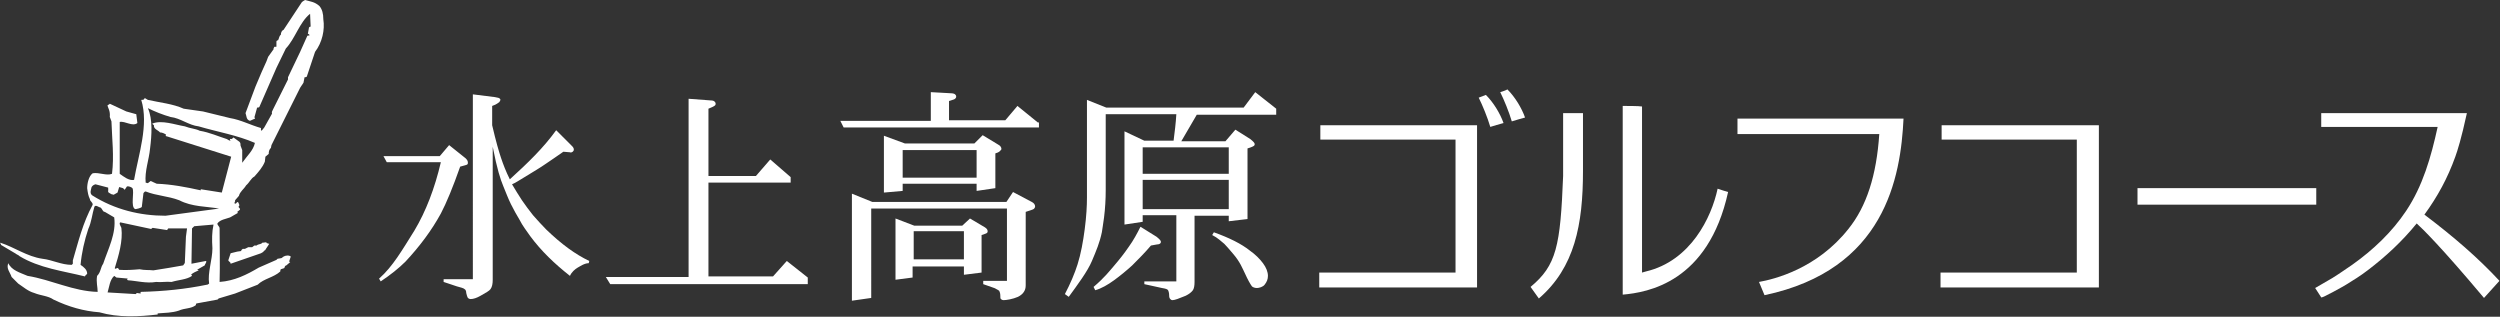 <?xml version="1.0" encoding="utf-8"?>
<!-- Generator: Adobe Illustrator 27.0.1, SVG Export Plug-In . SVG Version: 6.00 Build 0)  -->
<svg version="1.1" id="レイヤー_1" xmlns="http://www.w3.org/2000/svg" xmlns:xlink="http://www.w3.org/1999/xlink" x="0px"
	 y="0px" viewBox="0 0 453.1 57.4" style="enable-background:new 0 0 453.1 57.4;" xml:space="preserve">
<rect x="0" y="0" width="453.1" height="57.4" fill="#333333" stroke="none"/>
<style type="text/css">
	.st0{fill:#FFFFFF;}
</style>
<path class="st0" d="M52.6,47.5l-0.7,0.6c-0.1,0-0.2,0.1-0.2,0.1c-0.1,0.1-0.1,0.3-0.2,0.4l-0.6,0.2c-0.1,0.1-0.1,0.3-0.1,0.4
	c-1.2,1.1-3,1.3-4.1,2.4l-4.1,1.6l-3,0.9c0,0.1-0.2,0.2-0.2,0.2l-3.8,0.7c-0.1,0.1-0.1,0.1-0.1,0.3c-0.9,0.7-2,0.5-3.1,1
	c-1.2,0.4-2.5,0.4-3.8,0.5c-0.1,0.1,0,0.2,0,0.2c-3.5,0.4-7.1,0.6-10.6-0.4c-2.8-0.2-5.6-1-8.3-2.3c-1-0.7-2.3-0.7-3.5-1.2
	c-1.1-0.3-2-1.1-2.9-1.7l-1.2-1.2c-0.3-0.9-1-1.5-0.6-2.5C2.1,49,3.6,49.4,5,50c4.3,0.7,8.3,2.8,12.7,2.9c0-0.9-0.3-1.8-0.1-2.9
	c0.7-0.7,0.6-1.5,1.1-2.2c0.9-2.7,2.4-5.5,2-8.4l-1.7-1c-0.4,0-0.4-0.5-0.8-0.8c-0.3,0-0.9-0.6-1.1-0.1c-0.4,1.3-0.5,2.7-1.1,4
	c-0.7,2.1-1.2,4.3-1.4,6.5c0.6,0.4,1.2,0.9,1.2,1.6c-0.1,0.2-0.4,0.3-0.4,0.5c-4-1-8.3-1.5-11.9-3.7c0-0.1-0.7-0.4-0.6-0.4l-2.7-1.6
	c0-0.2-0.3-0.4-0.1-0.4c2.5,0.8,4.8,2.5,7.6,2.9c1.8,0.2,3.4,1.1,5.3,1.1c0.1-0.1,0.1-0.1,0.2-0.2c0-0.1,0-0.2,0-0.6
	c1-3.4,1.8-6.8,3.6-10.1c0-0.5-0.5-0.6-0.5-1c-0.3-0.6-0.4-1.2-0.5-2c0-0.9,0.3-2.2,1-2.7c1.2-0.2,2.5,0.5,3.5,0.1
	c0.4-3.2,0-6.3-0.1-9.5l-0.3-0.8c0.1-1.1-0.3-1.6-0.4-2c-0.1-0.2,0.3-0.2,0.4-0.4l3,1.4l1.8,0.5l0.2,1.6c-0.9,0.7-2.2-0.4-3.2-0.2
	l0,9.4c0.7,0.5,1.7,1.3,2.6,1.1c0.8-4.6,2.7-10,1.3-14.5c0.2,0,0.4,0,0.5-0.1c0-0.1,0.1-0.2,0.2-0.2l0.5,0.3
	c2.2,0.5,4.5,0.7,6.5,1.6l3.5,0.5l4.9,1.2c1.9,0.3,3.8,1.3,5.6,1.8c0,0.2,0,0.3,0,0.4c0.2,0.2,0.1,0,0.2,0l0.4-0.5l1.4-2.5
	c-0.1-0.4,0.1-0.5,0.2-0.8l0.9-1.8l0.8-1.6l1-2c0-0.2,0-0.3,0-0.4l2.2-4.6l1.3-2.9c0.1-0.1,0.3-0.1,0.3,0c0.1-0.1,0.1-0.2,0-0.3
	c0,0-0.1,0-0.2-0.1L56,5c0.1-0.2,0.2-0.1,0.3-0.2l-0.1-2.3C54.3,4,53.5,7,51.8,8.8l-1.7,3.5L47,19.4c-0.1,0.1-0.3,0.1-0.4,0.1
	l-0.5,1.8c0-0.1,0.2,0.2,0.1,0.2l-0.9,0.4c-0.7-0.2-0.6-0.9-0.8-1.4l1.8-4.8l1.1-2.6l0.9-2l0.3-0.8l1-1.4c-0.1-0.2,0.1-0.2,0.1-0.4
	c0.2-0.1,0.4,0.1,0.4-0.1l0-0.9c0.1-0.2,0.2-0.2,0.3-0.2c0.2-0.4,0.2-0.8,0.5-1c0-0.4,0.2-0.8,0.5-0.9l3.3-5C54.9,0.2,55.3,0,55.3,0
	c1,0.3,1.7,0.3,2.6,1.1c0.5,0.6,0.7,1.4,0.7,2.4c0.3,1.9-0.2,4.2-1.5,5.9l-1.5,4.5C55.4,14,55.4,14,55.2,14l-0.2,1l-0.6,0.9
	l-5.2,10.4l-0.1,0.5c-0.3,0.3-0.4,0.6-0.4,1.1l-0.6,0.5L48,29.3c-0.4,1-1.1,1.8-1.9,2.7c-0.6,0.3-0.9,1.1-1.5,1.6
	c-0.4,0.7-1.1,1.1-1.3,1.9l-0.7,0.8c0.1,0.3-0.3,0.5,0,0.6c0.3,0.1,0.3-0.5,0.6-0.2l0.2,0.5c-0.2,0.2-0.2,0.4,0,0.5
	c0.1,0.1,0.1,0.2,0.1,0.3l-0.5,0.4c0.1,0.1,0.1,0.2,0.1,0.2l-1.4,0.8c-0.8,0.3-1.8,0.4-2.3,1.1c0,0.4,0.4,0.5,0.4,0.9
	c0,3.3,0.1,6.4,0,9.7c2.7-0.2,4.9-1.3,7.1-2.6l3.2-1.4c0.1-0.1,0.2-0.2,0.2-0.2l0.6-0.1c0.2,0,0.3-0.2,0.5-0.3c0.3-0.2,1-0.3,1.3,0
	l-0.3,0.9L52.6,47.5z M48.5,44.1c0,0-0.3,0-0.2-0.2l-0.8,0.1c-0.1,0.3-0.7,0.2-1,0.5c-0.2,0-0.3,0-0.4,0c-0.1,0.1-0.3,0.2-0.4,0.3
	l-0.7,0l-0.6,0.3c-0.1,0-0.2,0-0.4,0c-0.1,0.1-0.3,0.2-0.3,0.4l-0.7,0.1l-1.2,0.3l-0.4,1.2c-0.1,0.3,0.4,0.3,0.4,0.7l5.5-1.9
	c0.4-0.2,0.5-0.3,0.5-0.4c0.1-0.1,0.2-0.1,0.3-0.2c0,0,0-0.1,0.1-0.2l0.4-0.6c0,0,0.1-0.2,0.2-0.3L48.5,44.1z M46.2,25.9
	c-3.2-1.4-6.8-2-10.2-3c-1.8-0.2-3.3-1.5-5.1-1.7c-1.4-0.4-2.9-1-4.1-1.6c0.9,2,0.7,4.9,0.4,7.3c-0.2,2.1-1,4.1-0.8,6.2l0.4,0.1
	l0.5-0.4l1.1,0.5c2.7,0.1,5.3,0.6,8,1.2c-0.1-0.2,0,0,0-0.2l3.8,0.6l1.7-6.5l-11.7-3.7c-0.2,0-0.2-0.1-0.1-0.3
	c-0.3-0.2-0.7-0.4-1.1-0.4c-0.3-0.4-1.2-0.6-1.1-1.3c-0.1-0.1-0.3-0.2-0.3-0.3c1.7-0.7,4.1,0.2,5.9,0.5c1,0.4,1.9,0.4,2.7,0.8
	c1.8,0.3,3.3,1,4.9,1.5c0.3,0.2,0.5,0.3,0.7,0.3c0,0-0.2-0.2-0.1-0.3c0.1-0.1,0.3,0.1,0.4-0.1c0,0,0.2-0.1,0.2-0.2l1.1,0.8
	c0.2,0.2,0.2,0.4,0.2,0.7l0.3,0.8l0,2.3C44.8,28.2,45.9,27.3,46.2,25.9z M37.9,51.4c-0.3-2,0.6-4.3,0.6-6.4
	c-0.1-1.6-0.1-2.9,0.2-4.3L35.2,41l-0.4,0.4l-0.1,6.4l2.6-0.5c0.3,0.1-0.2,0.6-0.2,0.8l-1.4,0.8c0.1,0,0.2,0,0.3,0.1
	c-0.4,0.2-1,0.4-1.4,0.8c0.2,0,0.1,0.1,0.2,0.2c-1,0.7-2.4,0.7-3.7,1.1c-1-0.1-1.9,0.1-2.8,0c-1.8,0.3-3.5-0.2-5.1-0.3
	c-0.3-0.1-0.1-0.4,0.1-0.3l-2.2-0.2L20.7,50c-0.8,0.7-0.9,2-1.2,3l5.1,0.3c0.1-0.1,0.2-0.2,0.2-0.2l0.7,0.1c-0.1-0.3,0,0,0-0.3
	c4.2-0.1,8.1-0.5,12-1.3c0.2,0,0.2-0.1,0.4-0.2L37.9,51.4z M39.7,37.8c-2.3-0.4-4.9-0.3-7.2-1.5c-2.1-0.8-4.1-0.8-6.1-1.6
	c-0.2,0-0.3,0.2-0.4,0.3l-0.3,2.5c-0.1,0.2-1,0.4-1.2,0.4c-0.9-0.4-0.1-3.1-0.5-3.8c-0.2-0.2-0.7-0.4-1-0.3l-0.4,0.6l-0.3-0.3
	l-0.7-0.2l-0.3,1l-0.7,0.4c0,0-0.3-0.1-0.4-0.1c-0.9-0.5-0.5-0.3-0.6-1.2l-2.3-0.6c-0.3,0.1-0.5,0.2-0.7,0.5
	c-0.1,0.5-0.4,1.1,0.1,1.5c4.1,2.6,8.7,3.7,13.3,3.7L39.7,37.8z M33.5,47.6l0.2-4.7l0.2-1.5l-3.4,0c-0.1,0.1-0.1,0.1-0.2,0.3
	l-2.6-0.4c-0.1,0-0.2,0.1-0.3,0.2l-5.6-1.2c-0.3,0.2,0.1,0.7,0.2,1c0.3,2.4-0.5,5-1.2,7.3c0.1,0.3,0.3-0.1,0.6,0
	c0.1,0.1,0.1,0.2,0.2,0.3c1.2,0.1,2.6,0,3.7-0.1c0.9,0.2,1.7,0.1,2.5,0.2c2-0.3,3.7-0.6,5.4-0.9C33.4,47.8,33.5,47.7,33.5,47.6z"/>
<g>
	<path class="st0" d="M294.1,19.2c0,1,0,33.1,0,34.2c4.5-0.4,15.5-2.2,19.1-18.6c-0.6-0.2-1.1-0.3-1.9-0.6c-1.1,5.2-4.9,13.1-13,15
		l-0.7,0.2c0,0,0-29.1,0-30.1C297,19.2,294.8,19.2,294.1,19.2 M283.3,20.5c0,1,0,11.4,0,11.4c-0.5,12.7-1.2,16.2-5.9,20.1
		c0.6,0.8,0.9,1.3,1.5,2.1c6.5-5.6,8-13.4,8-23.1c0,0,0-9.5,0-10.5C286.2,20.5,284.1,20.5,283.3,20.5z"/>
	<path class="st0" d="M79.7,28.3l1.7-2l3,2.4c0.3,0.3,0.4,0.5,0.4,0.8c0,0.1,0,0.2-0.1,0.3c-0.1,0.1-0.6,0.2-1.3,0.4
		c-1.3,3.7-2.5,6.6-3.5,8.5c-1.7,3.1-3.8,5.9-6.4,8.7c-1.2,1.2-2.7,2.4-4.5,3.6l-0.3-0.5c2.5-2.2,4.2-5.2,6.4-8.7
		c2.1-3.5,3.7-7.7,4.8-12.4h-9.8l-0.6-1.1H79.7 M106.8,47.3l-0.1,0.4c-0.8,0-1.6,0.6-2,0.8c-0.5,0.3-1.1,0.8-1.4,1.5
		c-2.8-2.2-5.2-4.5-7.2-7.2c-0.7-1-1.4-1.9-1.9-2.9c-0.6-1-1.1-1.9-1.6-2.9c-0.5-1-0.9-2.1-1.4-3.3c-0.5-1.2-1.1-3-1.9-7.1v24.1
		c0,0.7-0.1,1.3-0.4,1.7c-0.2,0.3-0.9,0.7-1.8,1.2c-0.7,0.4-1.3,0.6-1.8,0.6c-0.2,0-0.4-0.1-0.5-0.2c-0.1-0.2-0.2-0.4-0.3-0.9
		c0-0.3-0.1-0.6-0.3-0.7c-0.2-0.2-0.7-0.3-1.4-0.5l-2.4-0.8v-0.5h5.3V17.1l4,0.5c0.4,0.1,0.6,0.1,0.8,0.2c0.1,0.1,0.2,0.2,0.2,0.3
		c0,0.1-0.1,0.2-0.2,0.4c-0.2,0.1-0.4,0.4-1.3,0.7v3.5c0.7,3,1.2,4.7,1.6,5.9c0.4,1.2,0.9,2.5,1.6,3.9c3.3-3,6.1-5.7,8.4-8.9
		l2.9,2.9c0.2,0.2,0.3,0.4,0.3,0.6c0,0.2-0.1,0.3-0.2,0.4c-0.2,0.1-0.3,0.2-0.5,0.1l-1.2-0.1c-1.1,0.8-2.2,1.5-3.2,2.2
		c-1,0.7-2.2,1.4-3.5,2.2c-1.3,0.8-2.1,1.3-2.6,1.5c0.6,1,1.2,2,1.8,2.9c0.6,0.9,1.3,1.8,2,2.7c0.8,0.9,1.6,1.8,2.4,2.6
		C101.8,44.3,104.3,46.1,106.8,47.3z"/>
	<path class="st0" d="M146.4,50.3v1.2h-35.8l-0.8-1.3h15V17.9l4,0.3c0.4,0,0.6,0.1,0.7,0.2c0.1,0.1,0.2,0.2,0.2,0.4
		c0,0.1,0,0.2-0.1,0.3c-0.1,0.1-0.3,0.2-0.5,0.3l-0.7,0.3v12.2h8.6l2.6-3l3.7,3.2v1h-14.9v17h11.7l2.5-2.8L146.4,50.3z"/>
	<path class="st0" d="M174.7,41.9v5.1h-9.1v-5.1H174.7 M165.6,48.3h9.1v1.5l3.2-0.4v-6.8c0.6-0.2,0.9-0.3,1-0.4
		c0.1-0.1,0.1-0.2,0.1-0.3c0-0.3-0.2-0.5-0.5-0.7l-2.7-1.6l-1.4,1.3h-8.7l-3.4-1.3v11.1l3.1-0.4V48.3 M157.9,37.8h24.6v13.1h-4.3
		v0.6l2,0.7c0.4,0.2,0.8,0.4,0.9,0.5c0.1,0.2,0.2,0.5,0.2,0.9c0,0.3,0,0.5,0.1,0.6c0.1,0.1,0.3,0.2,0.5,0.2c0.5,0,1.7-0.2,2.6-0.6
		c0.4-0.2,0.8-0.5,1-0.8c0.3-0.4,0.4-0.8,0.4-1.3V38.4l1.2-0.4c0.2-0.1,0.3-0.1,0.4-0.3c0.1-0.1,0.1-0.2,0.1-0.3
		c0-0.3-0.2-0.6-0.6-0.8l-3.4-1.8l-1.2,1.8h-24.3l-3.7-1.5v19.4l3.5-0.5V37.8 M177,27.2v5h-13.4v-5H177 M163.6,33.3H177v1.3l3.4-0.5
		v-6.3c0.7-0.2,0.8-0.4,0.9-0.5c0.1-0.1,0.2-0.2,0.2-0.3c0-0.3-0.2-0.6-0.6-0.8l-2.8-1.7l-1.5,1.5H164l-3.8-1.4v10.3l3.4-0.3V33.3
		 M188.1,22.2l-3.7-3l-2.2,2.6H172v-3.5c0.7-0.2,1-0.3,1.1-0.4c0.1-0.1,0.2-0.2,0.2-0.4c0-0.2-0.1-0.3-0.2-0.4
		c-0.1-0.1-0.4-0.2-0.8-0.2l-3.6-0.2v5.2h-16.4l0.6,1.2h35.4V22.2z"/>
	<path class="st0" d="M222.7,32.6v5.3h-15.6v-5.3H222.7 M221.9,44.2c0.4,0.4,0.9,1,1.5,1.7c1.4,1.6,1.8,2.8,2.3,3.8
		c0.4,0.9,0.9,1.8,1.2,2.2c0.2,0.2,0.6,0.3,0.9,0.3c0.4,0,1.1-0.2,1.4-0.6c0.4-0.5,0.6-1,0.6-1.6c0-0.7-0.3-1.5-0.9-2.3
		c-0.6-0.8-1.4-1.6-2.4-2.3c-1.5-1.2-3.7-2.3-6.5-3.3l-0.3,0.5C220.7,43.1,221.4,43.8,221.9,44.2 M201.9,50.8
		c1.1-0.8,2.2-1.7,3.3-2.7c1.1-1.1,2.3-2.3,3.4-3.6l1.1-0.2c0.3,0,0.5-0.1,0.6-0.2c0.1-0.1,0.1-0.2,0.1-0.3c0-0.2-0.3-0.5-0.8-0.9
		l-2.9-1.8c-0.6,1.2-1.3,2.5-2.1,3.6c-0.9,1.3-1.6,2.2-2.8,3.6c-0.7,0.8-1.6,2-3.6,3.7l0.3,0.6C199.6,52.3,200.8,51.6,201.9,50.8
		 M222.7,31.5h-15.6v-4.8h15.6V31.5 M197.9,47.3c0.8-1.9,1.4-3.3,1.8-5.2c0.1-0.5,0.2-1.4,0.4-2.7c0.2-1.6,0.3-3.3,0.3-4.9V20.7
		h12.8c-0.1,1.7-0.3,3.2-0.5,4.8h-5.3l-3.6-1.7v16.9l3.3-0.5v-1.2h6.1v12h-5.8v0.5l3.2,0.7c0.6,0.1,1,0.2,1.1,0.4
		c0.1,0.2,0.2,0.5,0.2,1c0,0.3,0.1,0.5,0.2,0.6c0.1,0.1,0.2,0.2,0.4,0.2c0.4,0,1.2-0.3,2.4-0.8c0.6-0.3,1-0.6,1.3-1
		c0.2-0.3,0.3-0.8,0.3-1.5v-12h6.2v1l3.4-0.4V26.9c0.7-0.2,1.1-0.4,1.2-0.5c0.1-0.1,0.1-0.2,0.1-0.3c0-0.2-0.3-0.5-0.8-0.9l-2.7-1.7
		l-1.8,2.1h-8l2.8-4.8h14.4v-1.1l-3.8-3l-2.1,2.8h-24.9l-3.5-1.4v17.7c0,1.5-0.1,3.4-0.4,5.7c-0.3,2.3-0.7,4.5-1.3,6.4
		c-0.5,1.6-1.3,3.5-2.3,5.4l0.7,0.5C195.3,51.6,197.1,49.2,197.9,47.3z"/>
	<path class="st0" d="M387.4,34.1c0,0.7,0,2.3,0,3c1.2,0,31.2,0,32.4,0c0-0.7,0-2.3,0-3C418.8,34.1,388.4,34.1,387.4,34.1z"/>
	<path class="st0" d="M268,17.7c0.7,1.4,1.6,3.6,2.1,5.3c0.6-0.2,1.7-0.5,2.4-0.7c-0.6-1.7-1.8-3.7-3.2-5.1
		C269.3,17.2,268.5,17.5,268,17.7z"/>
	<path class="st0" d="M271.9,16.7c0.7,1.4,1.6,3.6,2.1,5.3c0.6-0.2,1.7-0.5,2.4-0.7c-0.6-1.7-1.8-3.7-3.2-5.1
		C273.1,16.3,272.3,16.6,271.9,16.7z"/>
	<polygon class="st0" points="267.7,22.7 267.7,52.1 239.1,52.1 239.1,49.4 263.8,49.4 263.8,25.3 239.3,25.3 239.3,22.7 	"/>
	<polygon class="st0" points="380.4,22.7 380.4,52.1 351.7,52.1 351.7,49.4 376.4,49.4 376.4,25.3 351.9,25.3 351.9,22.7 	"/>
	<path class="st0" d="M345,21.4c-0.5,10.8-3.4,27.5-25.2,32.1l-1-2.4c2.8-0.5,10.5-2.4,16.2-9.6c3.3-4.1,5.1-9.7,5.6-17.2h-25.7
		v-2.8H345z"/>
	<path class="st0" d="M439.4,38.9c2.4-3.3,4.2-6.6,5.6-10.5c0.4-1.1,1.1-3.3,2.1-7.9h-26.4V23c0,0,21.1,0,21.1,0
		c-1.2,5.5-2.7,10.7-5.7,15.2c-2.6,3.9-6,7.1-9.8,9.8c-1.2,0.8-2.3,1.6-3.6,2.4c-1,0.6-2.1,1.2-3.1,1.8l1.1,1.7
		c0.1,0.2,4.2-2.1,4.5-2.3c1.3-0.8,2.6-1.6,3.9-2.6c3.3-2.5,6.3-5.3,8.9-8.5c0.9,0.8,4.4,4.2,12.2,13.5l2.8-3.1
		C449.1,46.7,444.7,42.9,439.4,38.9z"/>
</g>
</svg>
